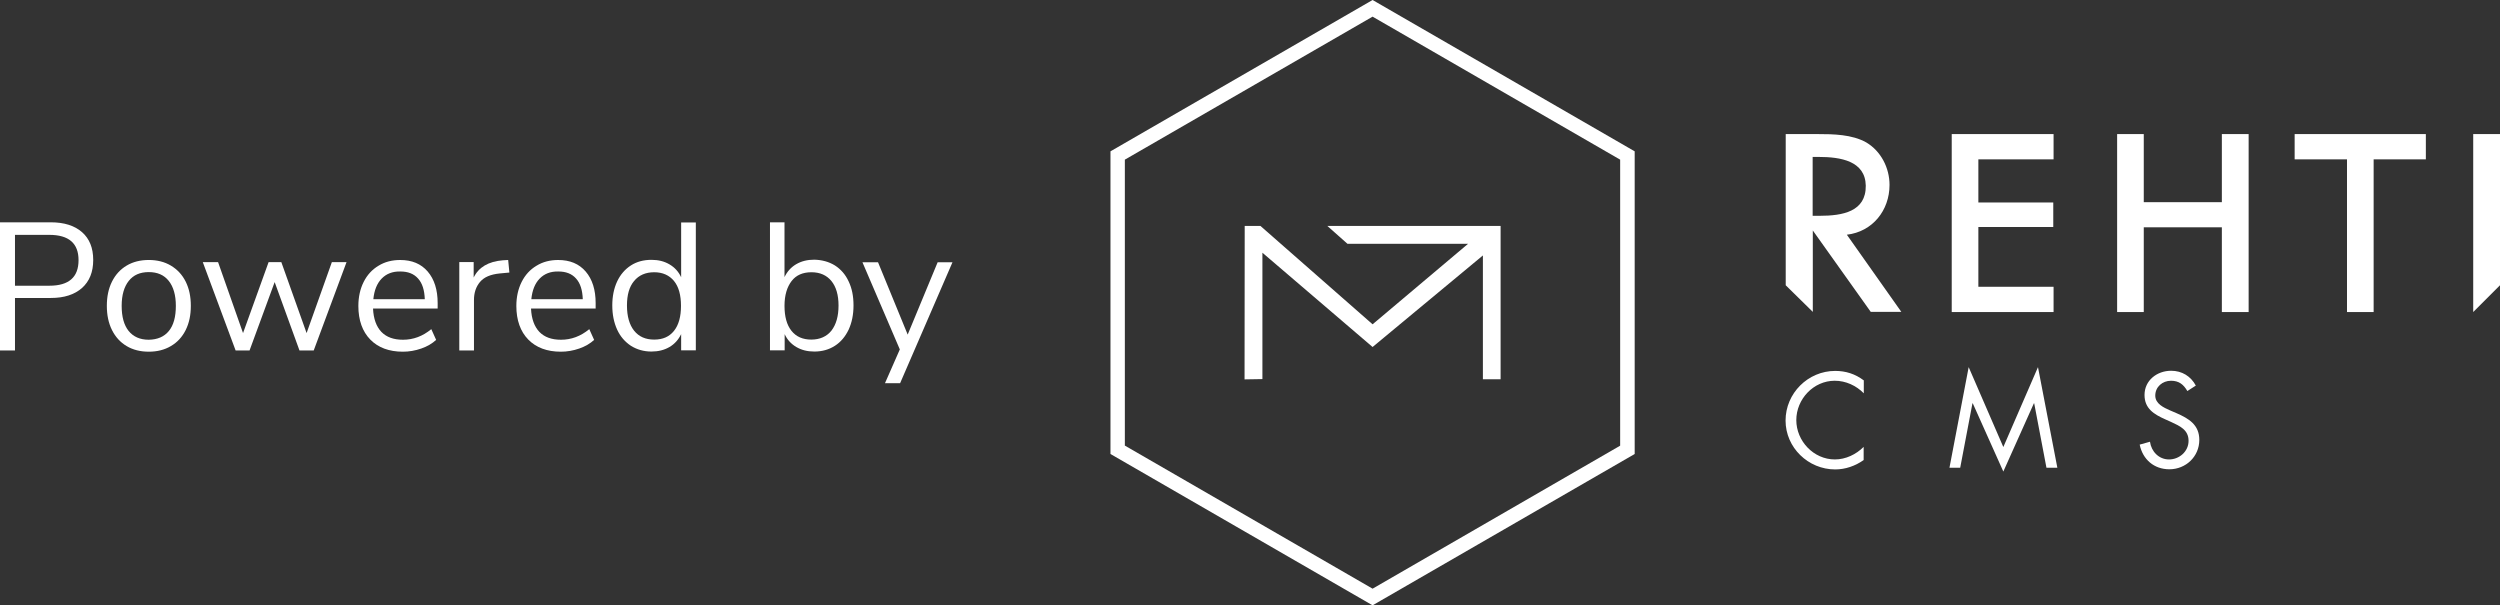 <?xml version="1.0" encoding="utf-8"?>
<!-- Generator: Adobe Illustrator 27.3.1, SVG Export Plug-In . SVG Version: 6.00 Build 0)  -->
<svg version="1.1" id="Layer_1" xmlns="http://www.w3.org/2000/svg" xmlns:xlink="http://www.w3.org/1999/xlink" x="0px" y="0px"
	 viewBox="0 0 165.2 40" enable-background="new 0 0 165.2 40" xml:space="preserve">
<rect x="0" y="0" width="165.2" height="40" fill="#333333" stroke="none"/>
<g>
	<path fill="#FFFFFF" d="M0,14.69h3.35c0.89,0,1.58,0.22,2.07,0.65c0.49,0.43,0.74,1.04,0.74,1.84s-0.25,1.41-0.74,1.85
		c-0.5,0.44-1.18,0.66-2.06,0.66H0.99v3.47H0V14.69z M3.26,18.88c1.29,0,1.93-0.56,1.93-1.69c0-1.11-0.64-1.67-1.93-1.67H0.99v3.36
		H3.26z"/>
	<path fill="#FFFFFF" d="M8.37,22.87c-0.42-0.25-0.74-0.6-0.97-1.06s-0.34-0.99-0.34-1.6s0.11-1.14,0.34-1.6s0.55-0.81,0.97-1.06
		s0.91-0.37,1.46-0.37s1.04,0.12,1.46,0.37s0.75,0.6,0.98,1.06s0.34,0.99,0.34,1.6s-0.11,1.14-0.34,1.6s-0.55,0.81-0.98,1.06
		c-0.42,0.25-0.91,0.37-1.46,0.37C9.28,23.24,8.79,23.12,8.37,22.87z M11.16,21.87c0.31-0.38,0.46-0.93,0.46-1.66
		c0-0.71-0.16-1.26-0.47-1.65s-0.75-0.58-1.32-0.58s-1.01,0.19-1.32,0.58s-0.47,0.94-0.47,1.65c0,0.72,0.15,1.27,0.46,1.66
		c0.31,0.38,0.75,0.58,1.33,0.58C10.41,22.44,10.85,22.25,11.16,21.87z"/>
	<path fill="#FFFFFF" d="M22.9,17.32l-2.17,5.84h-0.94l-1.64-4.52l-1.66,4.52h-0.92l-2.17-5.84h1.01l1.65,4.69l1.69-4.69h0.84
		l1.67,4.69l1.67-4.69H22.9z"/>
	<path fill="#FFFFFF" d="M28.92,20.39h-4.27c0.03,0.68,0.22,1.19,0.55,1.54c0.34,0.35,0.81,0.52,1.43,0.52c0.68,0,1.3-0.23,1.87-0.7
		l0.32,0.71c-0.26,0.24-0.58,0.43-0.98,0.57s-0.81,0.21-1.22,0.21c-0.91,0-1.63-0.27-2.15-0.8s-0.79-1.28-0.79-2.22
		c0-0.6,0.12-1.13,0.35-1.59s0.56-0.82,0.98-1.07c0.42-0.26,0.9-0.38,1.43-0.38c0.78,0,1.38,0.25,1.82,0.76s0.66,1.21,0.66,2.09
		V20.39z M25.22,18.41c-0.31,0.32-0.49,0.77-0.55,1.36h3.4c-0.02-0.59-0.16-1.05-0.44-1.36c-0.28-0.32-0.67-0.47-1.18-0.47
		C25.94,17.93,25.53,18.09,25.22,18.41z"/>
	<path fill="#FFFFFF" d="M33.66,18.01l-0.64,0.06c-0.6,0.06-1.03,0.24-1.3,0.56s-0.4,0.72-0.4,1.19v3.34h-0.97v-5.84h0.95v1.02
		c0.33-0.68,0.97-1.06,1.93-1.14l0.35-0.02L33.66,18.01z"/>
	<path fill="#FFFFFF" d="M39.36,20.39h-4.27c0.03,0.68,0.22,1.19,0.55,1.54c0.34,0.35,0.81,0.52,1.43,0.52c0.68,0,1.3-0.23,1.87-0.7
		l0.32,0.71c-0.26,0.24-0.58,0.43-0.98,0.57s-0.81,0.21-1.22,0.21c-0.91,0-1.63-0.27-2.15-0.8s-0.79-1.28-0.79-2.22
		c0-0.6,0.12-1.13,0.35-1.59s0.56-0.82,0.98-1.07c0.42-0.26,0.9-0.38,1.43-0.38c0.78,0,1.38,0.25,1.82,0.76s0.66,1.21,0.66,2.09
		C39.36,20.02,39.36,20.39,39.36,20.39z M35.66,18.41c-0.31,0.32-0.49,0.77-0.55,1.36h3.4c-0.02-0.59-0.16-1.05-0.44-1.36
		c-0.28-0.32-0.67-0.47-1.18-0.47C36.38,17.93,35.97,18.09,35.66,18.41z"/>
	<path fill="#FFFFFF" d="M45.98,14.69v8.46h-0.97v-1.07c-0.18,0.37-0.43,0.65-0.77,0.85s-0.74,0.3-1.19,0.3
		c-0.51,0-0.96-0.13-1.36-0.38c-0.39-0.26-0.7-0.61-0.91-1.07s-0.32-0.99-0.32-1.6c0-0.6,0.11-1.13,0.32-1.58s0.52-0.81,0.91-1.06
		s0.84-0.37,1.36-0.37c0.46,0,0.85,0.1,1.19,0.3c0.34,0.2,0.6,0.48,0.77,0.85V14.7h0.97V14.69z M44.54,21.86
		c0.31-0.39,0.46-0.94,0.46-1.65s-0.15-1.26-0.46-1.64s-0.75-0.58-1.31-0.58s-1.01,0.19-1.33,0.58c-0.32,0.38-0.47,0.92-0.47,1.62
		c0,0.71,0.16,1.27,0.47,1.66c0.32,0.4,0.76,0.59,1.33,0.59S44.23,22.25,44.54,21.86z"/>
	<path fill="#FFFFFF" d="M55.17,17.54c0.39,0.25,0.7,0.6,0.91,1.06c0.22,0.46,0.32,0.98,0.32,1.58c0,0.61-0.11,1.14-0.32,1.6
		c-0.22,0.46-0.52,0.82-0.91,1.07s-0.84,0.38-1.36,0.38c-0.46,0-0.85-0.1-1.19-0.3c-0.34-0.2-0.6-0.48-0.77-0.85v1.07h-0.97v-8.46
		h0.96v3.62c0.18-0.37,0.43-0.65,0.77-0.85s0.74-0.3,1.19-0.3C54.32,17.17,54.78,17.3,55.17,17.54z M54.94,21.85
		c0.31-0.4,0.47-0.95,0.47-1.66c0-0.7-0.16-1.24-0.47-1.62s-0.75-0.58-1.32-0.58s-1.01,0.19-1.31,0.58s-0.47,0.93-0.47,1.64
		s0.15,1.26,0.46,1.65s0.75,0.58,1.31,0.58S54.63,22.24,54.94,21.85z"/>
	<path fill="#FFFFFF" d="M62.94,17.33l-3.46,7.99h-1l0.98-2.23l-2.47-5.76h1.03l1.96,4.78l1.98-4.78H62.94z"/>
</g>
<g>
	<g>
		<path fill="#FFFFFF" d="M74.34,29.45L90.7,38.9l16.36-9.45v-18.9L90.7,1.1l-16.37,9.45V29.45z M90.7,40L73.38,30V10L90.7,0
			l17.32,10v20L90.7,40z"/>
		<polygon fill="#FFFFFF" points="97.99,16.88 97.99,25.06 99.16,25.06 99.16,14.93 87.71,14.93 89.04,16.11 97.01,16.11 
			90.7,21.43 83.29,14.93 82.25,14.93 82.24,25.07 83.42,25.05 83.42,16.7 90.7,22.93 		"/>
	</g>
	<g>
		<polygon fill="#FFFFFF" points="151.63,10.53 155.09,10.53 155.09,20.62 156.85,20.62 156.85,10.53 160.3,10.53 160.3,8.86 
			151.63,8.86 		"/>
		<polygon fill="#FFFFFF" points="163.43,20.62 165.2,18.85 165.2,8.86 163.43,8.86 		"/>
		<polygon fill="#FFFFFF" points="148.59,20.62 148.59,8.86 146.82,8.86 146.82,13.36 141.66,13.36 141.66,8.86 139.9,8.86 
			139.9,20.62 141.66,20.62 141.66,15.02 146.82,15.02 146.82,20.62 		"/>
		<polygon fill="#FFFFFF" points="128.97,20.62 135.7,20.62 135.7,18.95 130.73,18.95 130.73,15 135.68,15 135.68,13.38 
			130.73,13.38 130.73,10.53 135.7,10.53 135.7,8.86 128.97,8.86 		"/>
		<g>
			<path fill="#FFFFFF" d="M119.78,10.37h0.39c1.45,0,3.09,0.26,3.12,1.9c0.02,1.72-1.54,1.99-3.04,1.99h-0.47L119.78,10.37
				L119.78,10.37z M122.04,15.51c1.7-0.2,2.82-1.61,2.82-3.29c0-1.12-0.56-2.23-1.54-2.81c-0.94-0.53-2.18-0.55-3.22-0.55H118v9.99
				l1.79,1.76v-5.38l3.83,5.38h2.02L122.04,15.51z"/>
		</g>
	</g>
	<g>
		<path fill="#FFFFFF" d="M145.1,25.48c-0.33-0.62-0.92-0.98-1.63-0.98c-0.93,0-1.76,0.63-1.76,1.6c0,0.9,0.63,1.28,1.37,1.61
			l0.38,0.17c0.58,0.27,1.16,0.52,1.16,1.25c0,0.71-0.62,1.23-1.29,1.23s-1.17-0.52-1.26-1.17l-0.68,0.19
			c0.2,0.98,0.95,1.63,1.96,1.63c1.09,0,1.98-0.84,1.98-1.94c0-1-0.69-1.41-1.51-1.77l-0.42-0.18c-0.43-0.19-0.98-0.44-0.98-0.98
			c0-0.58,0.48-0.98,1.04-0.98c0.53,0,0.83,0.25,1.08,0.68L145.1,25.48z"/>
		<polygon fill="#FFFFFF" points="128.82,30.91 129.53,30.91 130.34,26.65 130.36,26.65 132.38,31.16 134.4,26.65 134.42,26.65 
			135.23,30.91 135.95,30.91 134.67,24.26 132.38,29.54 130.09,24.26 		"/>
		<path fill="#FFFFFF" d="M123.15,25.13c-0.56-0.42-1.18-0.62-1.88-0.62c-1.8,0-3.28,1.48-3.28,3.28c0,1.79,1.5,3.23,3.28,3.23
			c0.67,0,1.33-0.23,1.88-0.62v-0.87c-0.5,0.5-1.19,0.83-1.9,0.83c-1.41,0-2.55-1.22-2.55-2.6s1.13-2.6,2.54-2.6
			c0.73,0,1.42,0.32,1.92,0.83V25.13z"/>
	</g>
</g>
</svg>
